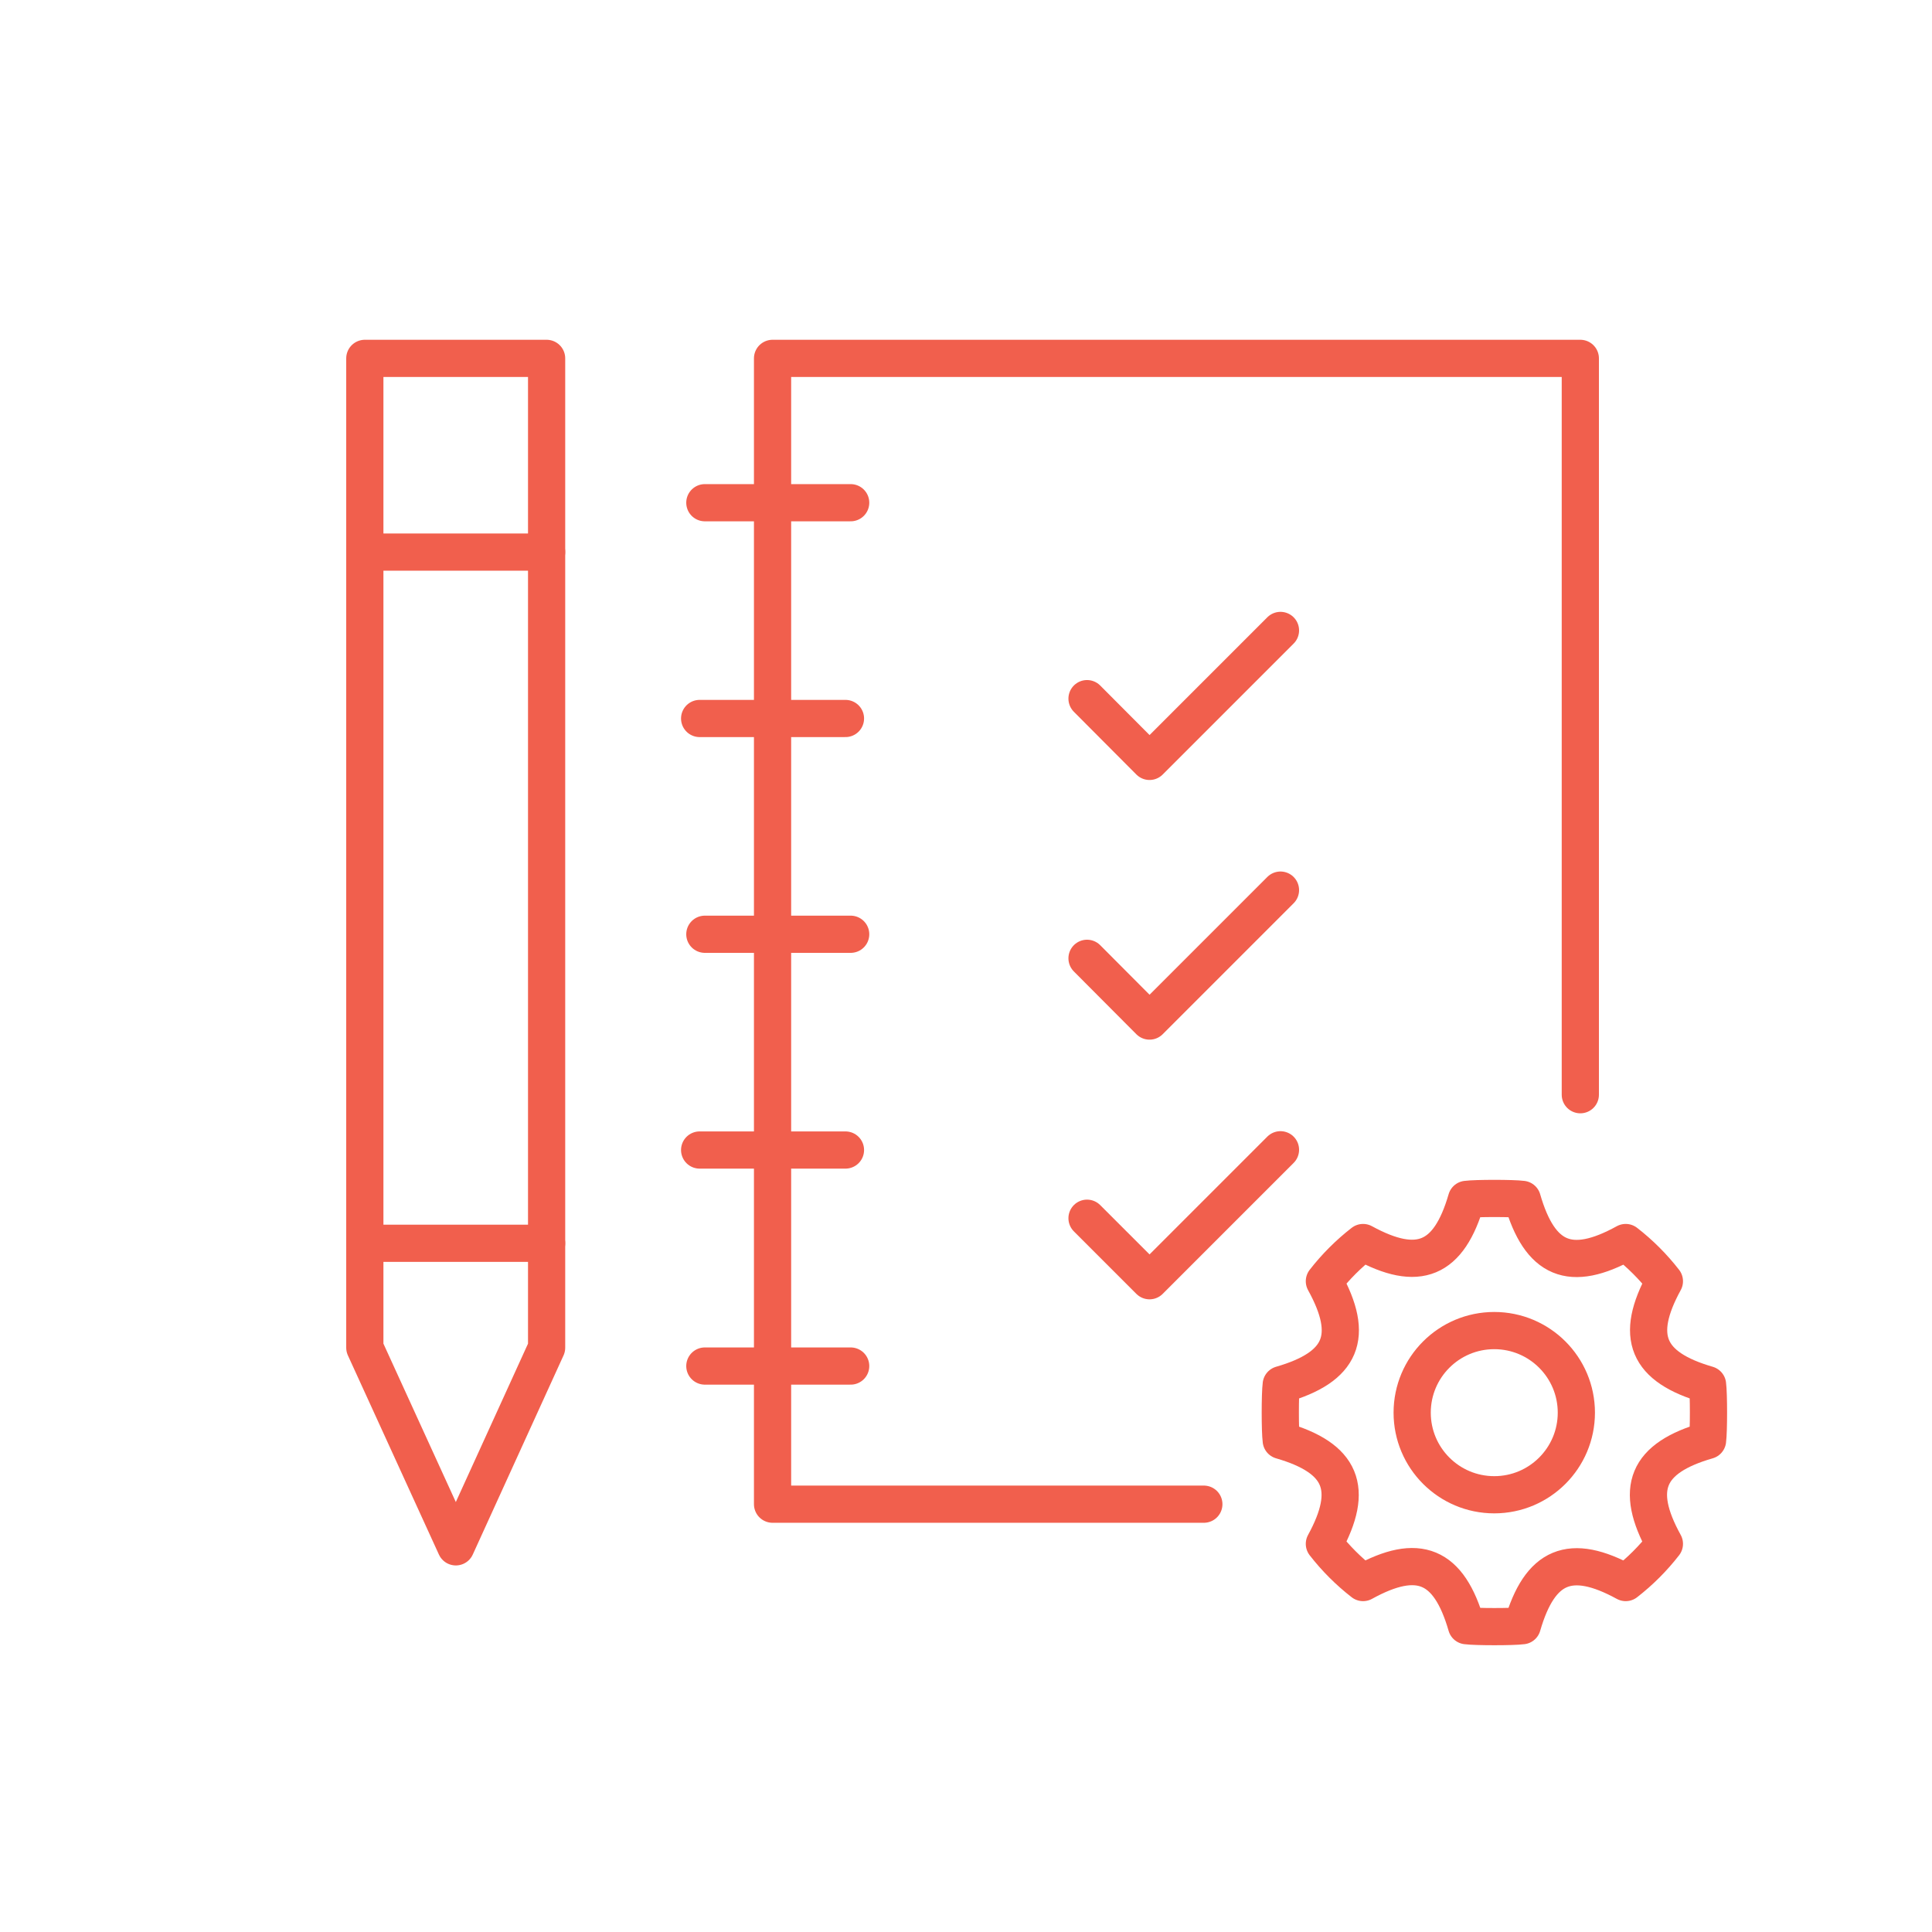<svg id="Layer_1" xmlns="http://www.w3.org/2000/svg" viewBox="0 0 77.9 77.9"><defs><style>.cls-1{fill:none;stroke:#f15f4d;stroke-linecap:round;stroke-linejoin:round;stroke-width:1.5px}</style></defs><polygon class="cls-1" points="22.04 54.34 18.38 62.37 14.71 54.34 14.71 14.45 22.04 14.45 22.04 54.34"/><line class="cls-1" x1="14.71" y1="22.26" x2="22.04" y2="22.26"/><line class="cls-1" x1="14.71" y1="50.13" x2="22.04" y2="50.13"/><polyline class="cls-1" points="43.83 28.17 46.35 30.7 51.63 25.42"/><polyline class="cls-1" points="43.83 38.64 46.35 41.17 51.63 35.89"/><polyline class="cls-1" points="43.83 49.12 46.35 51.64 51.63 46.36"/><polyline class="cls-1" points="48.54 60.65 31.15 60.65 31.15 14.45 63.72 14.45 63.72 44.14"/><line class="cls-1" x1="28.42" y1="20.27" x2="34.3" y2="20.27"/><line class="cls-1" x1="28.21" y1="28.97" x2="34.09" y2="28.97"/><line class="cls-1" x1="28.42" y1="37.67" x2="34.3" y2="37.67"/><line class="cls-1" x1="28.21" y1="46.37" x2="34.09" y2="46.37"/><line class="cls-1" x1="28.42" y1="55.08" x2="34.3" y2="55.08"/><path class="cls-1" d="M67.11 51.66c-.45-.58-.98-1.11-1.56-1.56-2.23 1.23-3.46.72-4.17-1.74-.37-.05-1.88-.05-2.25 0-.71 2.45-1.94 2.96-4.17 1.74-.58.45-1.11.98-1.56 1.56 1.23 2.23.72 3.46-1.74 4.17-.05.37-.05 1.88 0 2.25 2.45.71 2.96 1.94 1.74 4.17.45.58.98 1.11 1.56 1.56 2.23-1.23 3.46-.72 4.17 1.74.37.05 1.88.05 2.25 0 .71-2.45 1.94-2.96 4.17-1.74.58-.45 1.11-.98 1.56-1.56-1.23-2.23-.72-3.46 1.74-4.17.05-.37.05-1.88 0-2.25-2.45-.71-2.96-1.94-1.74-4.17z"/><circle class="cls-1" cx="60.25" cy="56.96" r="3.31"/></svg>